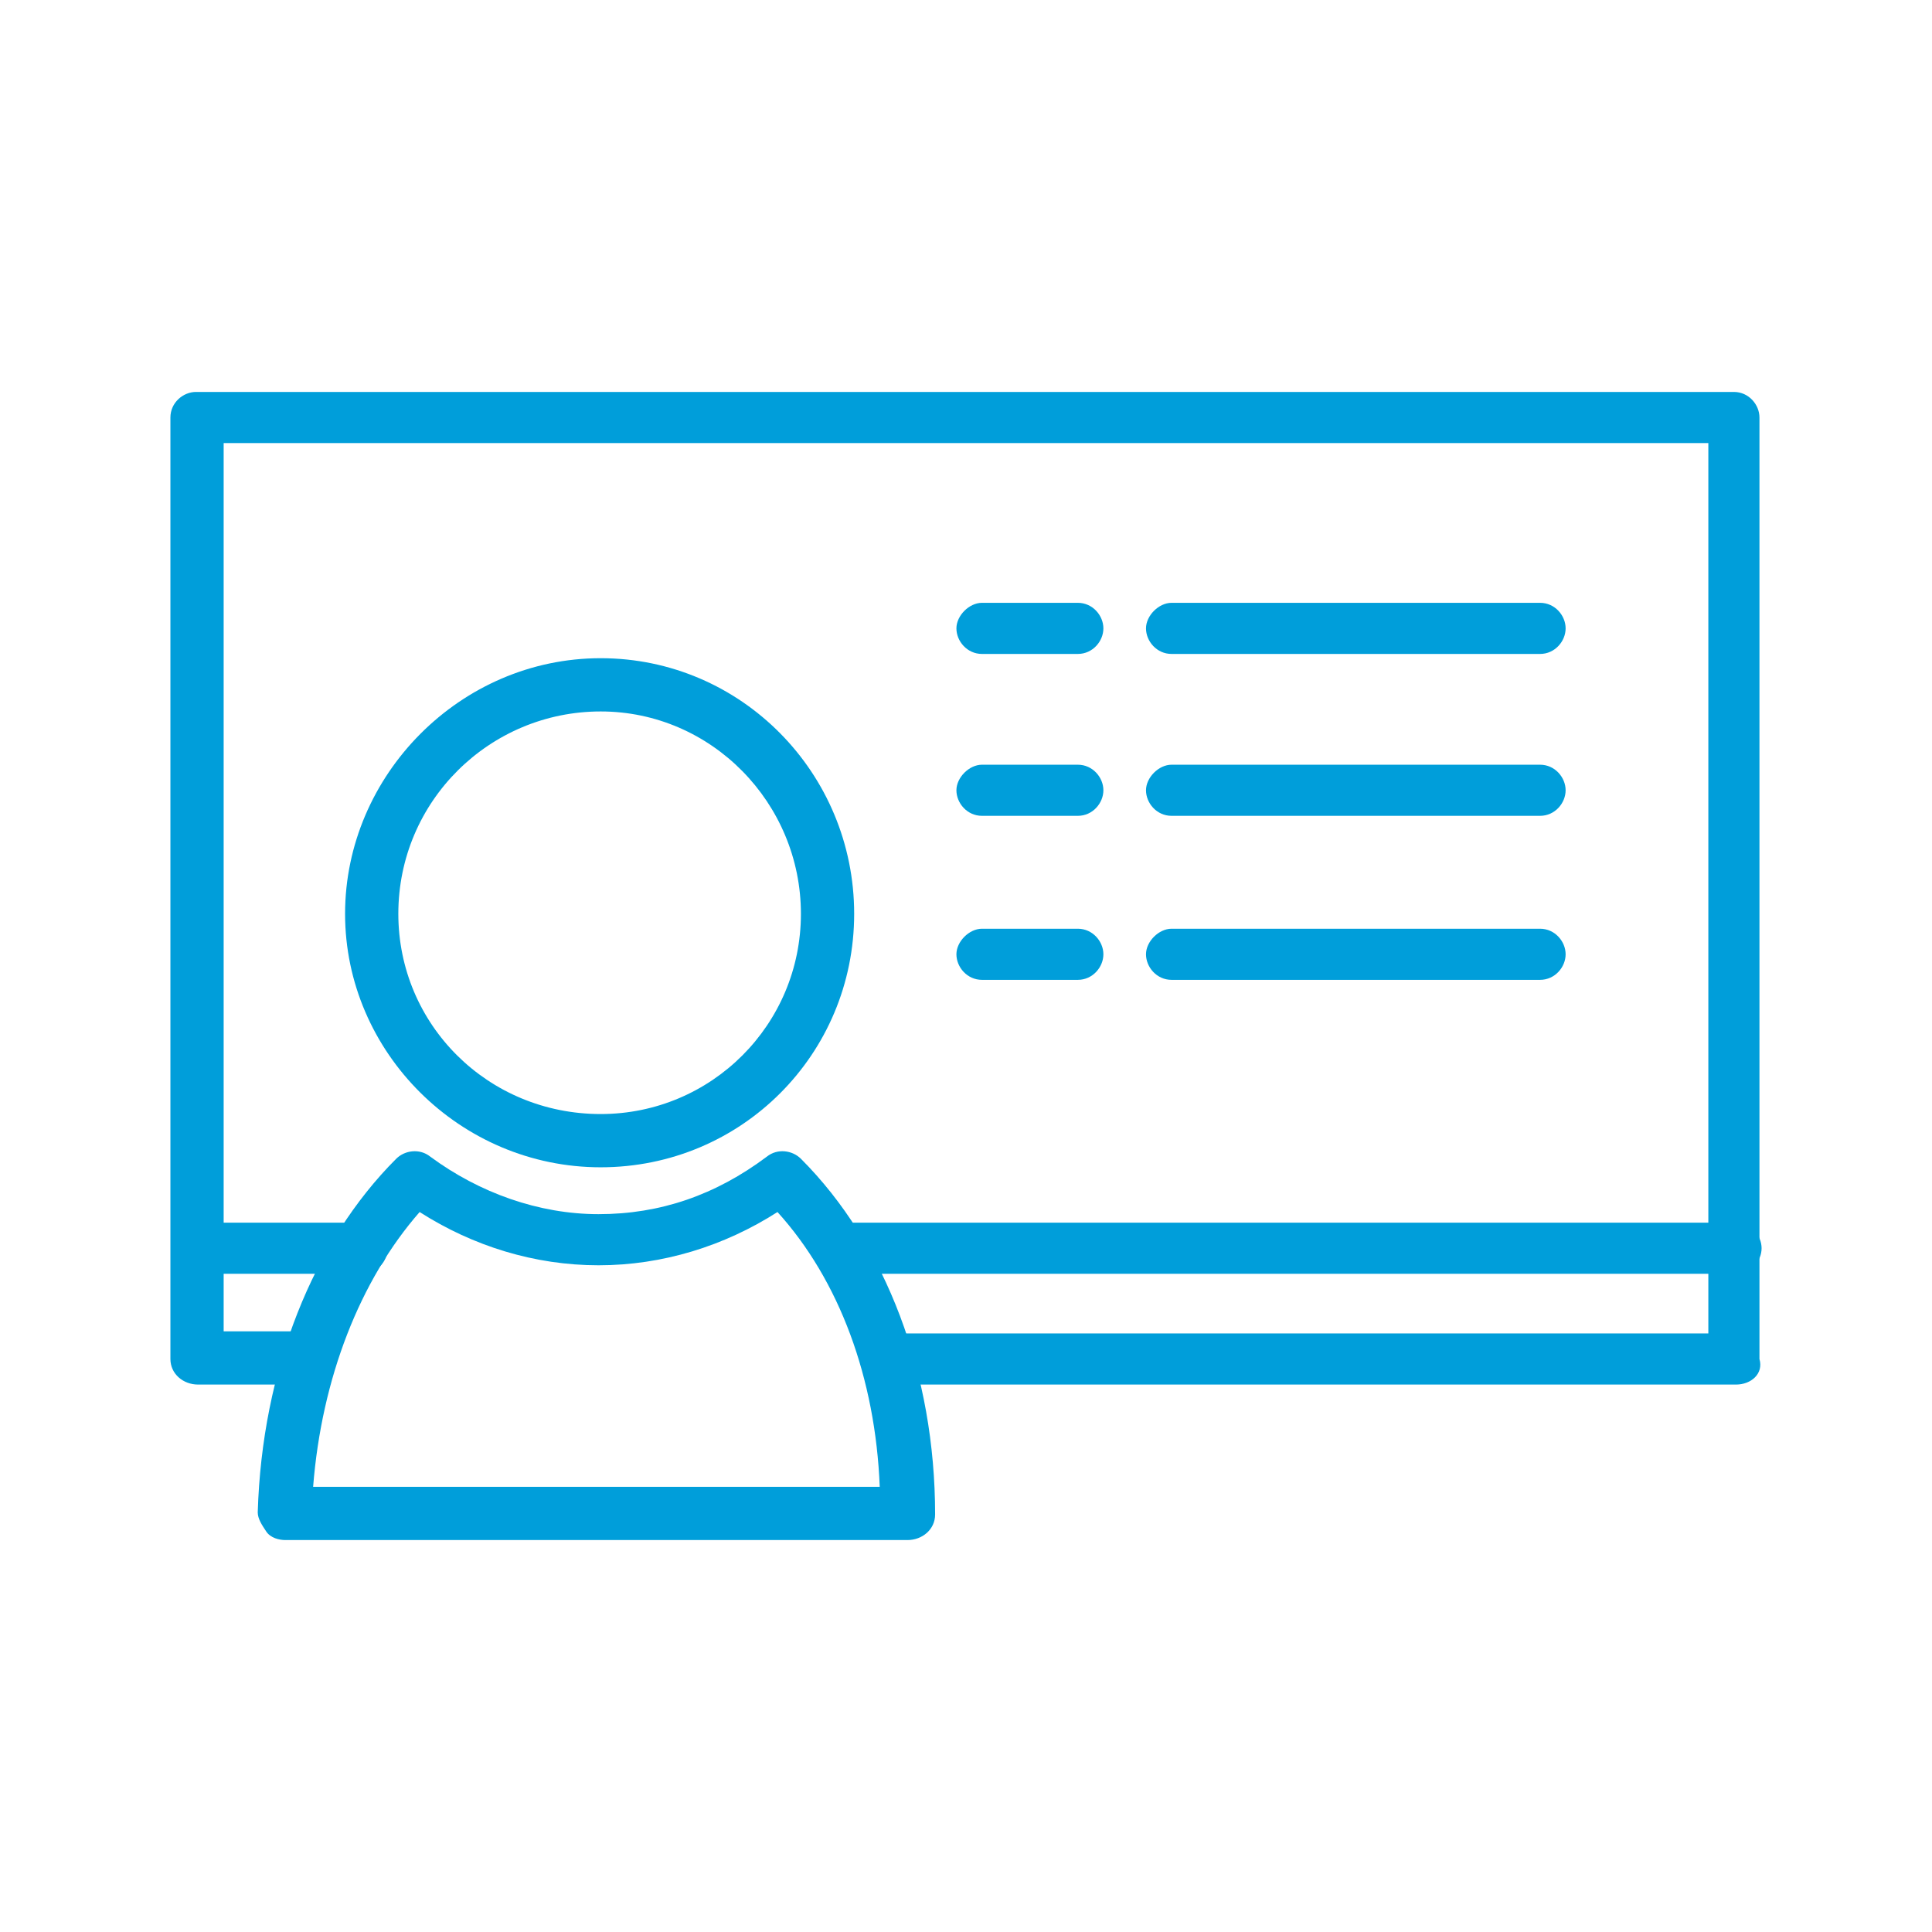 <svg xmlns="http://www.w3.org/2000/svg" xmlns:xlink="http://www.w3.org/1999/xlink" id="Layer_1" x="0px" y="0px" viewBox="0 0 90.7 90.7" style="enable-background:new 0 0 90.7 90.7;" xml:space="preserve">
<style type="text/css">
	.st0{display:none;}
	.st1{display:inline;}
	.st2{fill:none;stroke:#009EDA;stroke-width:2.5;stroke-linecap:round;stroke-linejoin:round;stroke-miterlimit:10;}
	.st3{fill:none;stroke:#009EDA;stroke-width:2.5;stroke-linecap:round;stroke-linejoin:round;stroke-miterlimit:10;}
	.st4{fill:#009EDA;}
	.st5{fill:none;stroke:#009EDA;stroke-width:2.542;stroke-linecap:round;stroke-linejoin:round;stroke-miterlimit:10;}
	.st6{fill:#FFFFFF;}
	.st7{display:inline;fill:#369CD6;}
	.st8{display:inline;fill:none;stroke:#FFFFFF;stroke-width:6;stroke-linecap:round;stroke-linejoin:round;stroke-miterlimit:10;}
	.st9{display:inline;fill:none;stroke:#009EDA;stroke-width:6;stroke-linecap:round;stroke-linejoin:round;stroke-miterlimit:10;}
</style>
<g id="Layer_5" class="st0">
	<g class="st1">
		<polyline class="st2" points="53.8,24.9 81.3,24.9 81.3,64.2 53.8,64.2   "></polyline>
		<polyline class="st2" points="81.1,28 57.7,45.7 53.4,42   "></polyline>
		<polygon class="st2" points="46.2,80.5 9.4,71.5 9.4,19.2 46.2,10.2   "></polygon>
		<ellipse class="st2" cx="27.6" cy="45" rx="9.6" ry="12.9"></ellipse>
	</g>
</g>
<g id="skjalastyring" class="st0">
	<g class="st1">
		<g>
			<line class="st2" x1="7" y1="56.1" x2="13.9" y2="46.2"></line>
			<line class="st2" x1="76.8" y1="46.2" x2="83.7" y2="56.1"></line>
		</g>
		<polyline class="st2" points="19,49 19,24.5 71.7,24.5 71.7,49   "></polyline>
		<polyline class="st2" points="25.3,19.2 25.3,13.3 65.4,13.3 65.4,19.2   "></polyline>
		<line class="st2" x1="30.5" y1="35.9" x2="60.2" y2="35.9"></line>
		<line class="st2" x1="30.5" y1="45.4" x2="60.2" y2="45.4"></line>
		<g>
			<path class="st2" d="M55,56.1c-0.2,5.1-4.4,9.2-9.6,9.2s-9.4-4.1-9.6-9.2H7v18.4c0,1.6,1.3,2.9,2.9,2.9h70.9     c1.6,0,2.9-1.3,2.9-2.9V56.1H55z"></path>
		</g>
	</g>
</g>
<g id="verkefnastyring" class="st0">
	<g class="st1">
		<line class="st2" x1="64" y1="18.2" x2="48.6" y2="18.2"></line>
		<line class="st2" x1="64" y1="67.6" x2="54.2" y2="67.6"></line>
		<line class="st2" x1="46.6" y1="67.6" x2="25.5" y2="67.6"></line>
		<line class="st2" x1="64" y1="24.1" x2="43.4" y2="24.1"></line>
		<line class="st2" x1="64" y1="40.9" x2="26.2" y2="40.9"></line>
		<line class="st2" x1="52.8" y1="41.6" x2="52.8" y2="58.6"></line>
		<line class="st2" x1="64" y1="50" x2="26.2" y2="50"></line>
		<rect x="25.9" y="32.1" class="st2" width="38.1" height="27.1"></rect>
		<path class="st2" d="M28.6,24.1H18.3L32.7,9.7V20C32.7,22.3,30.9,24.1,28.6,24.1z"></path>
		<g>
			<path class="st2" d="M69.6,9H33.4L17.5,24.9v53.3c0,2,1.6,3.6,3.6,3.6h48.5c2,0,3.6-1.6,3.6-3.6V12.5C73.2,10.6,71.6,9,69.6,9z"></path>
		</g>
	</g>
</g>
<g id="malaskra" class="st0">
	<g class="st1">
		<g>
			<line class="st2" x1="43.5" y1="67.3" x2="21.5" y2="67.3"></line>
			<line class="st2" x1="39.7" y1="41" x2="21.5" y2="41"></line>
			<line class="st2" x1="38.7" y1="49.9" x2="21.5" y2="49.9"></line>
			<line class="st2" x1="39.7" y1="58.2" x2="21.5" y2="58.2"></line>
			<path class="st2" d="M23,24.5H12.8L27,10.3v10.2C27.1,22.6,25.2,24.5,23,24.5z"></path>
			<g>
				<path class="st2" d="M66.9,26.7V13c0-1.9-1.6-3.5-3.5-3.5H27.8L12.1,25.2v52.5c0,1.9,1.6,3.5,3.5,3.5h47.8      c1.9,0,3.5-1.6,3.5-3.5v-6"></path>
			</g>
			<line class="st2" x1="44.3" y1="33.3" x2="21.5" y2="33.3"></line>
		</g>
		<polyline class="st2" points="71.1,44.8 59.6,56.3 53.5,50.2   "></polyline>
		<circle class="st2" cx="62.4" cy="50.1" r="18.2"></circle>
	</g>
</g>
<g id="samningar" class="st0">
	<g class="st1">
		<rect x="4.4" y="30.6" transform="matrix(0.517 -0.856 0.856 0.517 -20.682 32.734)" class="st3" width="28.6" height="8.1"></rect>
		<rect x="68" y="20.4" transform="matrix(0.856 -0.517 0.517 0.856 -7.566 42.241)" class="st3" width="8.1" height="28.6"></rect>
		<path class="st2" d="M41.9,27.4l-5.2,5.8l-0.3,12.4l3.3,0.2c0.8,0.1,1.6-0.2,2.2-0.8l0,0c1.4-1.3,2.2-3.1,2.1-5l0,0    c-0.1-1.1,0.5-2.2,1.5-2.8l1.6-0.9c1.7-1,3.8-1,5.6-0.2c0.4,0.2,0.8,0.4,1.3,0.6c3,1.5,5.7,3.4,8.1,5.9l6.8,7.1l5.2-2.9"></path>
		<line class="st2" x1="29.1" y1="26.8" x2="62" y2="26.8"></line>
		<g>
			<path class="st2" d="M66.4,47l3.2,3.4c1.4,1.4,1.4,3.6,0,5l0,0c-1.4,1.4-3.6,1.4-5,0L59.4,50"></path>
			<path class="st2" d="M59.1,49.9l6.5,6.5c1.4,1.4,1.4,3.6,0,5l0,0c-1.4,1.4-3.6,1.4-5,0l-6.5-6.5"></path>
			<path class="st2" d="M54.1,54.9l6.5,6.5c1.4,1.4,1.4,3.6,0,5l0,0c-1.4,1.4-3.6,1.4-5,0l-6.5-6.5"></path>
			<path class="st2" d="M49.2,59.9l4.5,4.5c1.4,1.4,1.4,3.6,0,5l0,0c-1.4,1.4-3.6,1.4-5,0L46.4,67"></path>
		</g>
		<g>
			<path class="st2" d="M21.6,49.3l2.8-2.8c1.4-1.4,3.6-1.4,5,0l0,0c1.4,1.4,1.4,3.6,0,5l-2.8,2.8c-1.4,1.4-3.6,1.4-5,0l0,0     C20.2,52.9,20.2,50.7,21.6,49.3z"></path>
		</g>
		<g>
			<path class="st2" d="M25.9,54.9l3.2-3.2c1.5-1.5,3.9-1.7,5.3-0.3l0,0c1.4,1.4,1.2,3.7-0.3,5.3l-3.2,3.2c-1.5,1.5-3.9,1.7-5.3,0.3     l0,0C24.3,58.8,24.4,56.4,25.9,54.9z"></path>
		</g>
		<g>
			<path class="st2" d="M30.9,59.8l3.2-3.2c1.5-1.5,3.9-1.7,5.3-0.3l0,0c1.4,1.4,1.2,3.7-0.3,5.3l-3.2,3.2c-1.5,1.5-3.9,1.7-5.3,0.3     l0,0C29.2,63.7,29.3,61.4,30.9,59.8z"></path>
		</g>
		<g>
			<path class="st2" d="M36.5,64.1l2.8-2.8c1.4-1.4,3.6-1.4,5,0l0,0c1.4,1.4,1.4,3.6,0,5l-2.8,2.8c-1.4,1.4-3.6,1.4-5,0l0,0     C35.1,67.7,35.1,65.5,36.5,64.1z"></path>
		</g>
		<line class="st2" x1="20.1" y1="48.6" x2="17.2" y2="45.7"></line>
	</g>
</g>
<g id="Share_Point" class="st0">
	<g class="st1">
		<polygon class="st2" points="48,81.5 10.1,72.2 10.1,18.5 48,9.2   "></polygon>
		<path class="st2" d="M35,29.3h-8c-4.2,0-7.6,3.4-7.6,7.6l0,0c0,4.2,3.4,7.6,7.6,7.6h3.8c4.2,0,7.6,3.4,7.6,7.6v0.6    c0,4.2-3.4,7.6-7.6,7.6h-9.6"></path>
		<g>
			<path class="st2" d="M76.3,40.6c-2-6.5-7.1-11.6-13.6-13.6"></path>
			<path class="st2" d="M62.7,65.8c6.5-1.9,11.7-7.1,13.6-13.6"></path>
			<path class="st2" d="M62.7,27L62.7,27"></path>
			<path class="st2" d="M76.3,52.2L76.3,52.2"></path>
		</g>
		<g>
			<circle class="st2" cx="76.8" cy="46.4" r="5.8"></circle>
		</g>
		<g>
			<path class="st2" d="M54.2,31.7c0.7,0.4,1.5,0.6,2.3,0.7c3.2,0.2,6-2.2,6.2-5.4s-2.2-6-5.4-6.2c-1.1-0.1-2.2,0.2-3.1,0.7"></path>
			<path class="st2" d="M54.2,71.4c0.7,0.4,1.5,0.6,2.3,0.7c3.2,0.2,6-2.2,6.2-5.4c0.2-3.2-2.2-6-5.4-6.2c-1.1-0.1-2.2,0.2-3.1,0.7"></path>
		</g>
	</g>
</g>
<g id="ferlar" class="st0">
	<g id="XMLID_28171_" class="st1">
		<path id="XMLID_28181_" class="st4" d="M79.6,62.8c0.9,0.2,1.7-0.4,1.9-1.3l1.3-7c0.1-0.4,0-0.8-0.2-1.2c-0.2-0.3-0.6-0.6-1-0.7    l-2.7-0.5c-0.1-1.5-0.4-2.9-0.9-4.4l2.3-1.6c0.7-0.5,0.9-1.5,0.4-2.2l-4-5.9c-0.2-0.3-0.6-0.6-1-0.7c-0.4-0.1-0.8,0-1.2,0.2    l-2.3,1.6c-1.1-1-2.4-1.8-3.7-2.4L69,34c0.2-0.9-0.4-1.7-1.3-1.9l-7-1.3c-0.4-0.1-0.8,0-1.2,0.2c-0.3,0.2-0.6,0.6-0.7,1l-0.5,2.7    c-1.5,0.1-2.9,0.4-4.4,0.9l-1.6-2.3c-0.2-0.3-0.6-0.6-1-0.7c-0.4-0.1-0.8,0-1.2,0.2l-5.9,4c-0.3,0.2-0.6,0.6-0.7,1    c-0.1,0.4,0,0.8,0.2,1.2l1.6,2.3c-1,1.1-1.8,2.4-2.4,3.7l-2.7-0.5c-0.4-0.1-0.8,0-1.2,0.2c-0.3,0.2-0.6,0.6-0.7,1l-1.3,7    c-0.2,0.9,0.4,1.7,1.3,1.9l2.7,0.5c0.1,1.5,0.4,2.9,0.9,4.4l-2.3,1.6c-0.3,0.2-0.6,0.6-0.7,1c-0.1,0.4,0,0.8,0.2,1.2l4,5.9    c0.2,0.3,0.6,0.6,1,0.7s0.8,0,1.2-0.2l2.3-1.6c1.1,1,2.4,1.8,3.7,2.4l-0.5,2.7c-0.2,0.9,0.4,1.7,1.3,1.9l7,1.3c0.1,0,0.2,0,0.3,0    c0.7,0,1.4-0.5,1.6-1.3l0.5-2.7c1.5-0.1,2.9-0.4,4.4-0.9l1.6,2.3c0.2,0.3,0.6,0.6,1,0.7s0.8,0,1.2-0.2l5.9-4    c0.7-0.5,0.9-1.5,0.4-2.2L74.5,66c1-1.1,1.8-2.4,2.4-3.7L79.6,62.8z M75.1,60.1c-0.8,1.9-1.9,3.6-3.3,5.1    c-0.5,0.6-0.6,1.4-0.2,2.1l1.4,2.1l-3.4,2.3l-1.4-2.1c-0.4-0.6-1.3-0.9-2-0.6c-1.9,0.8-3.9,1.2-5.9,1.2c-0.8,0-1.4,0.6-1.6,1.3    L58.2,74l-4-0.8l0.5-2.5c0.1-0.8-0.3-1.5-1-1.8c-1.9-0.8-3.6-1.9-5.1-3.3c-0.6-0.5-1.4-0.6-2.1-0.2l-2.1,1.4l-2.3-3.4l2.1-1.4    c0.6-0.4,0.9-1.3,0.6-2c-0.8-1.9-1.2-3.9-1.2-5.9c0-0.8-0.6-1.4-1.3-1.6L39.8,52l0.8-4l2.5,0.5c0.8,0.1,1.5-0.3,1.8-1    c0.8-1.9,1.9-3.6,3.3-5.1c0.5-0.6,0.6-1.4,0.2-2.1L47,38.2l3.4-2.3l1.4,2.1c0.4,0.6,1.3,0.9,2,0.6c1.9-0.8,3.9-1.2,5.9-1.2    c0.8,0,1.4-0.6,1.6-1.3l0.5-2.5l4,0.8l-0.5,2.5c-0.1,0.8,0.3,1.5,1,1.8c1.9,0.8,3.6,1.9,5.1,3.3c0.6,0.5,1.4,0.6,2.1,0.2l2.1-1.4    l2.3,3.4l-2.1,1.4c-0.6,0.4-0.9,1.3-0.6,2c0.8,1.9,1.2,3.9,1.2,5.9c0,0.8,0.6,1.4,1.3,1.6l2.5,0.5l-0.8,4l-2.5-0.5    C76.1,59,75.4,59.4,75.1,60.1z"></path>
		<path id="XMLID_28178_" class="st4" d="M62.1,42.5c-3-0.6-6.1,0.1-8.6,1.8s-4.3,4.3-4.8,7.4c-0.6,3,0.1,6.1,1.8,8.6    c1.7,2.5,4.3,4.3,7.4,4.8l0,0c0.7,0.1,1.5,0.2,2.2,0.2c5.4,0,10.3-3.9,11.3-9.4C72.4,49.7,68.3,43.7,62.1,42.5z M68.4,55.4    c-0.4,2.3-1.7,4.2-3.6,5.5s-4.2,1.8-6.5,1.3l0,0c-2.3-0.4-4.2-1.7-5.5-3.6c-1.3-1.9-1.8-4.2-1.3-6.5c0.4-2.3,1.7-4.2,3.6-5.5    c1.4-1,3.1-1.5,4.8-1.5c0.5,0,1.1,0.1,1.6,0.2C66.2,46.2,69.3,50.8,68.4,55.4z"></path>
		<path id="XMLID_28175_" class="st4" d="M8.6,36.5c0.1,0.7,0.7,1.1,1.4,1l2.1-0.3c0.5,1,1,2,1.7,2.9l-1.3,1.7    c-0.2,0.3-0.3,0.6-0.2,0.9c0,0.3,0.2,0.6,0.5,0.8l4.3,3.2c0.5,0.4,1.3,0.3,1.7-0.2l1.3-1.7c1.1,0.4,2.2,0.7,3.3,0.8l0.3,2.1    c0,0.3,0.2,0.6,0.5,0.8c0.2,0.2,0.5,0.2,0.7,0.2c0.1,0,0.1,0,0.2,0l5.4-0.8c0.7-0.1,1.1-0.7,1-1.4l-0.3-2.1c1-0.5,2-1,2.9-1.7    l1.7,1.3c0.5,0.4,1.3,0.3,1.7-0.2l3.2-4.3c0.4-0.5,0.3-1.3-0.2-1.7l-1.7-1.3c0.4-1.1,0.7-2.2,0.8-3.3l2.1-0.3    c0.3,0,0.6-0.2,0.8-0.5s0.3-0.6,0.2-0.9l-0.8-5.4c-0.1-0.7-0.7-1.1-1.4-1l-2.1,0.3c-0.5-1-1-2-1.7-2.9l1.3-1.7    c0.2-0.3,0.3-0.6,0.2-0.9c0-0.3-0.2-0.6-0.5-0.8L33.4,16c-0.3-0.2-0.6-0.3-0.9-0.2c-0.3,0-0.6,0.2-0.8,0.5L30.4,18    c-1.1-0.4-2.2-0.7-3.3-0.8L26.8,15c-0.1-0.7-0.7-1.1-1.4-1L20,14.8c-0.3,0-0.6,0.2-0.8,0.5c-0.2,0.3-0.3,0.6-0.2,0.9l0.3,2.1    c-1,0.5-2,1-2.9,1.7l-1.7-1.3c-0.3-0.2-0.6-0.3-0.9-0.2c-0.3,0-0.6,0.2-0.8,0.5l-3.2,4.3c-0.2,0.3-0.3,0.6-0.2,0.9    c0,0.3,0.2,0.6,0.5,0.8l1.7,1.3c-0.4,1.1-0.7,2.2-0.8,3.3l-2.1,0.3c-0.3,0-0.6,0.2-0.8,0.5S7.8,31,7.9,31.3L8.6,36.5z M12.2,31.7    c0.6-0.1,1-0.5,1-1.1c0.1-1.5,0.5-2.9,1.1-4.3c0.2-0.5,0.1-1.1-0.4-1.5l-1.5-1.1l1.8-2.4l1.5,1.1c0.5,0.3,1.1,0.3,1.5-0.1    c1.1-1,2.4-1.8,3.8-2.3c0.5-0.2,0.9-0.7,0.8-1.3L21.7,17l3-0.4l0.3,1.8c0.1,0.6,0.5,1,1.1,1c1.5,0.1,2.9,0.5,4.3,1.1    c0.5,0.2,1.1,0.1,1.5-0.4l1.1-1.5l2.4,1.8l-1.1,1.5C34,22.4,34,23,34.4,23.4c1,1.1,1.8,2.4,2.3,3.8c0.2,0.5,0.7,0.9,1.3,0.8    l1.8-0.3l0.4,3l-2,0.3c-0.6,0.1-1,0.5-1,1.1c-0.1,1.5-0.5,2.9-1.1,4.3c-0.2,0.5-0.1,1.1,0.4,1.5L38,39l-1.8,2.4l-1.5-1.1    c-0.5-0.3-1.1-0.3-1.5,0.1c-1.1,1-2.4,1.8-3.8,2.3c-0.5,0.2-0.9,0.7-0.8,1.3l0.3,1.8l-3,0.4l-0.3-1.8c-0.1-0.6-0.5-1-1.1-1    c-1.5-0.1-2.9-0.5-4.3-1.1c-0.2-0.1-0.3-0.1-0.5-0.1c-0.4,0-0.7,0.2-1,0.5l-1.1,1.5l-2.4-1.8l1.1-1.5c0.3-0.5,0.3-1.1-0.1-1.5    c-1-1.1-1.8-2.4-2.3-3.8c-0.2-0.5-0.7-0.9-1.3-0.8l-1.8,0.3l-0.4-3L12.2,31.7z"></path>
		<path id="XMLID_28172_" class="st4" d="M25.2,40c0.4,0,0.8,0,1.2-0.1c4.7-0.7,8-5.1,7.3-9.8s-5.1-8-9.8-7.3s-8,5.1-7.3,9.8    C17.3,36.9,21,40,25.2,40z M24.4,25.2c0.3,0,0.6-0.1,0.9-0.1c3.1,0,5.7,2.3,6.2,5.4c0.5,3.4-1.9,6.6-5.3,7.1s-6.6-1.9-7.1-5.3    C18.6,28.8,20.9,25.7,24.4,25.2z"></path>
	</g>
</g>
<g id="fundir" class="st0">
	<g class="st1">
		<path class="st4" d="M24.6,29.6L24.6,29.6c2.5,0,4.8-1,6.6-2.7c1.8-1.8,2.7-4.1,2.7-6.6c0-5.1-4.2-9.3-9.3-9.3    c-2.5,0-4.8,1-6.6,2.7c-1.8,1.8-2.7,4.1-2.7,6.6C15.3,25.4,19.4,29.6,24.6,29.6z M19.7,15.5c1.3-1.3,3-2,4.8-2    c3.8,0,6.8,3.1,6.8,6.8c0,1.8-0.7,3.5-2,4.8s-3,2-4.8,2l0,0c-3.8,0-6.8-3.1-6.8-6.8C17.7,18.5,18.4,16.8,19.7,15.5z"></path>
		<path class="st4" d="M66.1,29.6L66.1,29.6c2.5,0,4.8-1,6.6-2.7c1.8-1.8,2.7-4.1,2.7-6.6c0-5.1-4.2-9.3-9.3-9.3    c-2.5,0-4.8,1-6.6,2.7c-1.8,1.8-2.7,4.1-2.7,6.6C56.9,25.4,61,29.6,66.1,29.6z M61.3,15.5c1.3-1.3,3-2,4.8-2    c3.8,0,6.8,3.1,6.8,6.8c0,1.8-0.7,3.5-2,4.8s-3,2-4.8,2l0,0c-3.8,0-6.8-3.1-6.8-6.8C59.3,18.5,60,16.8,61.3,15.5z"></path>
		<path class="st4" d="M73.2,29.9c-0.4-0.4-1.1-0.4-1.6-0.1c-0.1,0-5.5,4.1-10.6,0c-0.5-0.4-1.1-0.4-1.6,0c-0.1,0.1-2.5,2.2-3.9,6.3    h-3.8c-0.6-2.8-3.1-4.9-6.1-4.9s-5.5,2.1-6.1,4.9h-4c-0.7-2.2-1.8-4.5-3.8-6.3c-0.4-0.4-1.1-0.4-1.6-0.1c-0.1,0-5.5,4.1-10.6,0    c-0.5-0.4-1.1-0.4-1.6,0c-0.2,0.2-4.9,4.4-5.1,12.7c0,0.3,0.1,0.6,0.4,0.9c0.2,0.2,0.5,0.4,0.9,0.4h21.1c0.7,0,1.2-0.5,1.2-1.2    c0-0.1,0-1.6-0.3-3.6h3.3c0.5,2.3,2.4,4.2,4.7,4.7V47c-1.9,0.3-3.6,1.2-5,2.6c-1.8,1.8-2.7,4.1-2.7,6.6c0,5.1,4.2,9.3,9.3,9.3l0,0    c2.5,0,4.8-1,6.6-2.7c1.8-1.8,2.7-4.1,2.7-6.6c0-4.7-3.5-8.5-8-9.2v-3.3c2.3-0.5,4.2-2.4,4.7-4.7h3.1c-0.2,1.1-0.3,2.3-0.4,3.6    c0,0.3,0.1,0.6,0.4,0.9c0.2,0.2,0.5,0.4,0.9,0.4h21.1c0.7,0,1.2-0.5,1.2-1.2C77.9,42.3,78.1,34.5,73.2,29.9z M15.3,41.4    c0.4-4.7,2.4-7.6,3.5-8.9c4.4,2.9,9.2,1.5,11.8,0c2.5,2.8,3.1,6.9,3.2,8.9H15.3z M52.5,56.2c0,1.8-0.7,3.5-2,4.8s-3,2-4.8,2l0,0    c-3.8,0-6.8-3.1-6.8-6.8c0-1.8,0.7-3.5,2-4.8s3-2,4.8-2C49.4,49.3,52.5,52.4,52.5,56.2z M45.5,41.1c-1.9,0-3.5-1.6-3.5-3.5    s1.6-3.5,3.5-3.5s3.5,1.6,3.5,3.5S47.4,41.1,45.5,41.1z M56.9,41.4c0.4-4.7,2.4-7.6,3.5-8.9c4.4,2.9,9.2,1.5,11.8,0    c2.5,2.8,3.1,6.9,3.2,8.9H56.9z"></path>
		<path class="st4" d="M51.1,65.7c-0.1,0-5.5,4.1-10.6,0c-0.5-0.4-1.1-0.4-1.6,0c-0.2,0.2-5,4.4-5.1,12.7c0,0.3,0.1,0.6,0.4,0.9    c0.2,0.2,0.5,0.4,0.9,0.4h21.1c0.7,0,1.2-0.5,1.2-1.2c0-0.3,0.2-8.2-4.7-12.7C52.2,65.4,51.6,65.4,51.1,65.7z M36.4,77.2    c0.4-4.7,2.4-7.6,3.5-8.9c4.4,2.9,9.2,1.5,11.8,0c2.5,2.8,3.1,6.9,3.2,8.9H36.4z"></path>
	</g>
</g>
<g id="gaedahandbok" class="st0">
	<g class="st1">
		<path class="st2" d="M33.8,18.9H23c-3.9,0-7,3.1-7,7v45.6c0,3.9,3.1,7,7,7h40.9v-8V53.2"></path>
		<path class="st2" d="M63.9,64.7H23c-3.9,0-7,3.1-7,7l0,0c0,3.9,3.1,7,7,7h40.9"></path>
		<line class="st2" x1="23.5" y1="64.4" x2="23.5" y2="19.2"></line>
		<path class="st2" d="M74.5,35c0.2-1,0.2-2,0.2-3c0-1.6-0.2-3.2-0.6-4.7v-0.1l-2.6,0.7c-0.6-2.2-1.5-4.3-2.9-6.1l2.2-1.6    c-1.6-2.1-3.5-3.9-5.8-5.2l-1.4,2.3c-2-1.2-4.1-2-6.3-2.3l0.4-2.7c-2.6-0.4-5.2-0.3-7.7,0.3h-0.1l0.7,2.6    c-2.2,0.6-4.3,1.5-6.1,2.8l-1.6-2.2c-2.1,1.6-3.9,3.5-5.2,5.7L40,23c-1.2,2-2,4.1-2.3,6.3L35,29c-0.2,1-0.2,2-0.2,3    c0,1.6,0.2,3.2,0.6,4.7l0,0v0.1l2.3-0.6l0.4-0.1c0.6,2.3,1.5,4.3,2.8,6.1l-2.2,1.6c1.6,2.1,3.5,3.9,5.7,5.2l1.4-2.3    c1.9,1.2,4.1,2,6.3,2.3l-0.4,2.7c1,0.2,2,0.2,3,0.2c1.6,0,3.2-0.2,4.7-0.6h0.1l-0.6-2l-0.1-0.6c2.2-0.5,4.3-1.5,6.1-2.8l1.6,2.2    c2.1-1.6,3.9-3.5,5.3-5.7L69.5,41c1.2-2,2-4.1,2.3-6.3L74.5,35z"></path>
		<polyline class="st2" points="60.9,26.7 53.5,36.5 48.6,30.9   "></polyline>
		<circle class="st2" cx="54.7" cy="32" r="12.7"></circle>
	</g>
</g>
<g id="gaedakerfi" class="st0">
	<g class="st1">
		<polyline class="st2" points="57.6,27.1 41.5,43.2 32.9,34.7   "></polyline>
		<g>
			<path class="st2" d="M72.1,34.5c0,2.3-2.9,4.1-3.5,6.2c-0.6,2.2,1,5.2-0.1,7.1c-1.1,1.9-4.6,2.1-6.1,3.6c-1.6,1.6-1.7,5-3.6,6.1     c-1.9,1.1-5-0.5-7.1,0.1s-4,3.5-6.2,3.5c-2.3,0-4.1-2.9-6.2-3.5c-2.2-0.6-5.2,1-7.1-0.1c-1.9-1.1-2.1-4.6-3.6-6.1     c-1.6-1.6-5-1.7-6.1-3.6c-1.1-1.9,0.5-5-0.1-7.1s-3.5-4-3.5-6.2c0-2.3,2.9-4.1,3.5-6.2c0.6-2.2-1-5.2,0.1-7.1s4.6-2.1,6.1-3.6     c1.6-1.6,1.7-5,3.6-6.1c1.9-1.1,5,0.5,7.1-0.1s4-3.5,6.2-3.5c2.3,0,4.1,2.9,6.2,3.5c2.2,0.6,5.2-1,7.1,0.1     c1.9,1.1,2.1,4.6,3.6,6.1c1.6,1.6,5,1.7,6.1,3.6s-0.5,5,0.1,7.1S72.1,32.2,72.1,34.5z"></path>
		</g>
		<polyline class="st2" points="44.8,61.4 36.7,83.6 31.8,72.4 20.9,77.9 29.6,54   "></polyline>
		<polyline class="st2" points="45.6,61.3 53.6,83.3 58.5,72.1 69.4,77.6 61,54.4   "></polyline>
	</g>
</g>
<g id="innrivefur" class="st0">
	<g class="st1">
		<g>
			<polygon class="st2" points="64.7,68.7 26,68.7 29.4,60.8 61.3,60.8    "></polygon>
			<polyline class="st2" points="29.8,60.4 29.8,43.9 60.9,43.9 60.9,60.4    "></polyline>
		</g>
		<g>
			<g>
				<polygon class="st2" points="35.2,39.5 7.9,39.5 10.2,33.9 32.8,33.9     "></polygon>
				<polyline class="st2" points="10.5,33.6 10.5,22 32.5,22 32.5,33.6     "></polyline>
			</g>
			<g>
				<polygon class="st2" points="82.9,39.5 55.5,39.5 57.9,33.9 80.5,33.9     "></polygon>
				<polyline class="st2" points="58.2,33.6 58.2,22 80.2,22 80.2,33.6     "></polyline>
			</g>
		</g>
		<circle class="st2" cx="45.4" cy="29.3" r="4.8"></circle>
		<g>
			<line class="st2" x1="50.4" y1="29.3" x2="58.1" y2="29.3"></line>
			<line class="st2" x1="32.9" y1="29.3" x2="40.3" y2="29.3"></line>
		</g>
		<line class="st2" x1="45.4" y1="34.3" x2="45.4" y2="43.7"></line>
	</g>
</g>
<g id="namskeid" class="st0">
	<g class="st1">
		<path id="XMLID_1_" class="st2" d="M26.8,9.7c0-1.1,0.9-2.1,2.1-2.1h32.9c1.1,0,2.1,0.9,2.1,2.1v17.7c0,1.1-0.9,2.1-2.1,2.1H47.3    c-0.3,0-0.7,0.1-0.9,0.4L42.2,35l-0.1-4.2c0-0.3-0.1-0.7-0.3-0.9c-0.2-0.2-0.5-0.4-0.9-0.4h-12c-1.1,0-2.1-0.9-2.1-2.1V9.7z"></path>
		<g>
			<path class="st2" d="M54,67.1c-2.4,1.8-5.4,2.9-8.6,2.9c-3.2,0-6.2-1.1-8.6-2.9c-3.6,3.6-6,9.4-6.1,16h29.5     C60,76.5,57.6,70.7,54,67.1z"></path>
			<circle class="st2" cx="45.4" cy="50.8" r="10.8"></circle>
		</g>
		<g>
			<g>
				<g>
					<path class="st2" d="M59.8,78.2h15.4c-0.1-4.4-1.7-8.3-4.1-10.7c-1.6,1.2-3.6,2-5.8,2c-2.2,0-4.2-0.7-5.8-2       c-0.9,0.9-1.6,1.9-2.2,3.1"></path>
				</g>
				<circle class="st2" cx="65.3" cy="56.2" r="7.5"></circle>
			</g>
			<g>
				<g>
					<path class="st2" d="M33.6,70.9c-0.7-1.4-1.5-2.5-2.4-3.5c-1.6,1.2-3.6,2-5.8,2s-4.2-0.7-5.8-2c-2.4,2.4-4,6.3-4.1,10.7h15.4"></path>
				</g>
				<circle class="st2" cx="25.4" cy="56.2" r="7.5"></circle>
			</g>
		</g>
	</g>
</g>
<g id="radgjof" class="st0">
	<g class="st1">
		<g id="XMLID_108_">
			<path id="XMLID_119_" class="st2" d="M12.7,23c0-3.3,2.7-6,6-6h53.2c3.3,0,6,2.7,6,6v34.1c0,3.5-2.8,5.8-6.3,5.8     c-0.8,0-1.3,1-1.3,1.8v9.1L55,63.4c-0.3-0.2-0.7-0.3-1.1-0.3H18.8c-3.3,0-6-2.7-6-6L12.7,23L12.7,23z"></path>
		</g>
		<line class="st2" x1="66.1" y1="29.4" x2="24" y2="29.4"></line>
		<line class="st2" x1="66.1" y1="39.3" x2="24" y2="39.3"></line>
		<line class="st2" x1="66.1" y1="49" x2="24" y2="49"></line>
	</g>
</g>
<g id="adlaganir" class="st0">
	<g class="st1">
		<line class="st2" x1="23.4" y1="54.4" x2="23.4" y2="80.1"></line>
		<line class="st2" x1="23.4" y1="10.6" x2="23.4" y2="36.4"></line>
		<path class="st2" d="M23.4,53.9L23.4,53.9c-4.7,0-8.5-3.8-8.5-8.5l0,0c0-4.7,3.8-8.5,8.5-8.5l0,0c4.7,0,8.5,3.8,8.5,8.5l0,0    C31.9,50.1,28.1,53.9,23.4,53.9z"></path>
		<line class="st2" x1="45.4" y1="74.3" x2="45.4" y2="80.1"></line>
		<line class="st2" x1="45.4" y1="10.6" x2="45.4" y2="55.8"></line>
		<path class="st2" d="M45.4,73.5L45.4,73.5c-4.7,0-8.5-3.8-8.5-8.5l0,0c0-4.7,3.8-8.5,8.5-8.5l0,0c4.7,0,8.5,3.8,8.5,8.5l0,0    C53.9,69.7,50.1,73.5,45.4,73.5z"></path>
		<line class="st2" x1="67.3" y1="34.6" x2="67.3" y2="80.1"></line>
		<line class="st2" x1="67.3" y1="10.6" x2="67.3" y2="16.6"></line>
		<path class="st2" d="M67.3,34.5L67.3,34.5c-4.7,0-8.5-3.8-8.5-8.5l0,0c0-4.7,3.8-8.5,8.5-8.5l0,0c4.7,0,8.5,3.8,8.5,8.5l0,0    C75.9,30.6,72.1,34.5,67.3,34.5z"></path>
	</g>
</g>
<g id="thjonusta" class="st0">
	<g class="st1">
		<path class="st2" d="M60.6,54.7c-3.9,2.9-8.7,4.7-14,4.7c-5.2,0-10.1-1.8-14-4.7c-5.8,5.8-9.6,15.2-9.9,25.9h47.7    C70.3,69.9,66.4,60.5,60.6,54.7z"></path>
		<circle class="st2" cx="46.7" cy="34.4" r="17.5"></circle>
		<path class="st2" d="M49.8,43.2v-3.1h-6.3v3.1h26.4v-9.7c0-12.9-10.4-23.3-23.3-23.3S23.4,20.5,23.4,33.4v5.1h-3.2v-5.7h3.2"></path>
	</g>
</g>
<g id="radgjof_2" class="st0">
	<g class="st1">
		<g>
			<path class="st5" d="M69.7,34.2c0-14.4-12.4-25.8-27.1-24.2c-11.2,1.2-20.2,10.3-21.4,21.4c-1,8.6,2.6,16.5,8.6,21.5     c2.4,2,3.8,4.9,3.8,8.1v1.9c0,1.8,1.6,3.3,3.4,3.1l17.3-1.6c1.6-0.1,2.9-1.5,2.9-3.1V61c0-3.2,1.5-6.1,3.9-8.2     C66.4,48.3,69.7,41.6,69.7,34.2z"></path>
			<line class="st5" x1="35.3" y1="76" x2="55.4" y2="74.2"></line>
			<line class="st5" x1="35.3" y1="80.9" x2="55.4" y2="79.1"></line>
		</g>
		<line class="st5" x1="35.3" y1="71" x2="55.4" y2="69.2"></line>
	</g>
</g>
<g id="tilbunar_lausnir" class="st0">
	<g class="st1">
		<path class="st2" d="M76.1,9.8h-62c-2.4,0-4.3,2-4.3,4.4V76c0,2.7,2.2,4.9,4.8,4.9h61.5c2.7,0,4.8-2.2,4.8-4.9V14.7    C80.9,12,78.8,9.8,76.1,9.8z"></path>
	</g>
	<g class="st1">
		<line class="st2" x1="17.4" y1="58.8" x2="73.3" y2="58.8"></line>
		<line class="st2" x1="17.4" y1="45.4" x2="73.3" y2="45.4"></line>
		<line class="st2" x1="43.6" y1="51.6" x2="73.3" y2="51.6"></line>
		<line class="st2" x1="43.6" y1="66" x2="73.3" y2="66"></line>
		<line class="st2" x1="43.6" y1="73.2" x2="43.6" y2="45.5"></line>
		<path class="st2" d="M71.9,17.3h-53c-0.8,0-1.5,0.7-1.5,1.5V72c0,0.8,0.7,1.5,1.5,1.5h53c0.8,0,1.5-0.7,1.5-1.5V18.7    C73.3,17.9,72.7,17.3,71.9,17.3z"></path>
	</g>
</g>
<g id="Layer_22" class="st0">
	<g class="st1">
		<rect x="9.8" y="12.1" class="st2" width="47.4" height="17.3"></rect>
		<polyline class="st2" points="57.6,20.7 68.6,20.7 68.6,36.2   "></polyline>
		<polyline class="st2" points="33.5,45.4 17.7,45.5 17.7,61   "></polyline>
		<line class="st2" x1="37.3" y1="20.7" x2="41.1" y2="20.7"></line>
		<line class="st2" x1="45.3" y1="20.7" x2="49.2" y2="20.7"></line>
		<rect x="9.8" y="61.3" class="st2" width="47.4" height="17.3"></rect>
		<line class="st2" x1="37.3" y1="70" x2="41.1" y2="70"></line>
		<line class="st2" x1="45.3" y1="70" x2="49.2" y2="70"></line>
		<rect x="33.5" y="36.7" class="st2" width="47.4" height="17.3"></rect>
		<line class="st2" x1="61" y1="45.4" x2="64.8" y2="45.4"></line>
		<line class="st2" x1="69" y1="45.4" x2="72.9" y2="45.4"></line>
	</g>
</g>
<g id="uppfaesrlur" class="st0">
	<g class="st1">
		<g>
			<g>
				<path class="st2" d="M22.5,29.8c7.8-11.6,23.3-15.6,35.9-8.8c10.1,5.4,15.4,16.2,14.4,26.9"></path>
			</g>
			<g>
				<path class="st2" d="M68.4,60.6C60.6,72.4,45,76.5,32.3,69.7c-10.1-5.4-15.4-16.2-14.4-26.9"></path>
			</g>
		</g>
		<polyline class="st2" points="81.9,41 72.9,50.4 63.2,41   "></polyline>
		<polyline class="st2" points="8.8,50.4 17.8,41 27.5,50.4   "></polyline>
	</g>
</g>
<g id="kennsla">
	<g>
		<path class="st4" d="M42.6,72.3H13.4c-0.3,0-0.7-0.1-0.9-0.4s-0.4-0.6-0.4-0.9c0.2-6.7,2.6-12.7,6.5-16.6c0.4-0.4,1.1-0.5,1.6-0.1    c2.3,1.7,5.1,2.7,7.9,2.7c2.9,0,5.5-0.9,7.9-2.7c0.5-0.4,1.2-0.3,1.6,0.1c4,4,6.3,10.1,6.3,16.7C43.9,71.8,43.3,72.3,42.6,72.3z     M14.7,69.8h26.6c-0.2-5.1-1.9-9.7-4.8-12.9c-2.5,1.6-5.4,2.5-8.4,2.5c-3,0-5.9-0.9-8.4-2.5C16.9,60.1,15.1,64.7,14.7,69.8z"></path>
		<path class="st4" d="M28.2,54.8c-6.6,0-12-5.4-12-11.9s5.4-12,12-12c6.6,0,11.9,5.4,11.9,12S34.8,54.8,28.2,54.8z M28.2,33.4    c-5.2,0-9.5,4.2-9.5,9.5c0,5.2,4.2,9.4,9.5,9.4c5.2,0,9.4-4.2,9.4-9.4C37.6,37.7,33.4,33.4,28.2,33.4z"></path>
		<path class="st4" d="M81.5,65H42c-0.7,0-1.2-0.6-1.2-1.2s0.6-1.2,1.2-1.2h38.2V20.8H10.5v41.7h3.8c0.7,0,1.2,0.6,1.2,1.2    S15,65,14.3,65h-5C8.6,65,8,64.5,8,63.8V19.6c0-0.7,0.6-1.2,1.2-1.2h72.2c0.7,0,1.2,0.6,1.2,1.2v44.2C82.8,64.5,82.2,65,81.5,65z"></path>
		<g>
			<path class="st4" d="M72.3,30.7H55c-0.7,0-1.2-0.6-1.2-1.2s0.6-1.2,1.2-1.2h17.3c0.7,0,1.2,0.6,1.2,1.2S73,30.7,72.3,30.7z"></path>
			<path class="st4" d="M50.6,30.7h-4.5c-0.7,0-1.2-0.6-1.2-1.2s0.6-1.2,1.2-1.2h4.5c0.7,0,1.2,0.6,1.2,1.2S51.3,30.7,50.6,30.7z"></path>
		</g>
		<g>
			<path class="st4" d="M72.3,38.3H55c-0.7,0-1.2-0.6-1.2-1.2s0.6-1.2,1.2-1.2h17.3c0.7,0,1.2,0.6,1.2,1.2S73,38.3,72.3,38.3z"></path>
			<path class="st4" d="M50.6,38.3h-4.5c-0.7,0-1.2-0.6-1.2-1.2s0.6-1.2,1.2-1.2h4.5c0.7,0,1.2,0.6,1.2,1.2S51.3,38.3,50.6,38.3z"></path>
		</g>
		<g>
			<path class="st4" d="M72.3,46H55c-0.7,0-1.2-0.6-1.2-1.2s0.6-1.2,1.2-1.2h17.3c0.7,0,1.2,0.6,1.2,1.2S73,46,72.3,46z"></path>
			<path class="st4" d="M50.6,46h-4.5c-0.7,0-1.2-0.6-1.2-1.2s0.6-1.2,1.2-1.2h4.5c0.7,0,1.2,0.6,1.2,1.2S51.3,46,50.6,46z"></path>
		</g>
		<path class="st4" d="M17,59.8H9.3c-0.7,0-1.2-0.6-1.2-1.2s0.6-1.2,1.2-1.2H17c0.7,0,1.2,0.6,1.2,1.2S17.7,59.8,17,59.8z"></path>
		<path class="st4" d="M81.5,59.8H39.8c-0.7,0-1.2-0.6-1.2-1.2s0.6-1.2,1.2-1.2h41.7c0.7,0,1.2,0.6,1.2,1.2S82.2,59.8,81.5,59.8z"></path>
	</g>
</g>
<g id="arrow_1" class="st0">
	<g class="st1">
		<g>
			<path class="st4" d="M45.4,9.5c-19.8,0-35.8,16-35.8,35.8s16,35.8,35.8,35.8s35.8-16,35.8-35.8S65.1,9.5,45.4,9.5z"></path>
		</g>
		<path class="st6" d="M62.2,47.5L47.3,62.4c-0.6,0.6-1.4,0.9-2.1,0.9S43.6,63,43,62.4c-1.2-1.2-1.2-3.1,0-4.3l9.7-9.7H30.3    c-1.7,0-3-1.4-3-3s1.4-3,3-3h22.4L43,32.6c-1.2-1.2-1.2-3.1,0-4.3c1.2-1.2,3.1-1.2,4.3,0l14.9,14.9C63.4,44.4,63.4,46.3,62.2,47.5    z"></path>
	</g>
</g>
<g id="arrow_2" class="st0">
	<g class="st1">
		<g>
			<g>
				<path class="st4" d="M45.4,12c18.4,0,33.3,15,33.3,33.3s-15,33.3-33.3,33.3C27,78.7,12,63.7,12,45.4S27,12,45.4,12 M45.4,9.5      c-19.8,0-35.8,16-35.8,35.8s16,35.8,35.8,35.8s35.8-16,35.8-35.8S65.1,9.5,45.4,9.5L45.4,9.5z"></path>
			</g>
		</g>
		<path class="st4" d="M62.2,47.5L47.3,62.4c-0.6,0.6-1.4,0.9-2.1,0.9S43.6,63,43,62.4c-1.2-1.2-1.2-3.1,0-4.3l9.7-9.7H30.3    c-1.7,0-3-1.4-3-3s1.4-3,3-3h22.4L43,32.6c-1.2-1.2-1.2-3.1,0-4.3c1.2-1.2,3.1-1.2,4.3,0l14.9,14.9C63.4,44.4,63.4,46.3,62.2,47.5    z"></path>
	</g>
</g>
<g id="tick_1" class="st0">
	<path class="st7" d="M45.4,9.5c-19.8,0-35.8,16-35.8,35.8s16,35.8,35.8,35.8s35.8-16,35.8-35.8S65.1,9.5,45.4,9.5z"></path>
	<polyline class="st8" points="62.5,37.4 41,58.8 28.2,46  "></polyline>
</g>
<g id="tick_2" class="st0">
	<g class="st1">
		<g>
			<path class="st4" d="M45.4,12c18.4,0,33.3,15,33.3,33.3s-15,33.3-33.3,33.3C27,78.7,12,63.7,12,45.4S27,12,45.4,12 M45.4,9.5     c-19.8,0-35.8,16-35.8,35.8s16,35.8,35.8,35.8s35.8-16,35.8-35.8S65.1,9.5,45.4,9.5L45.4,9.5z"></path>
		</g>
	</g>
	<polyline class="st9" points="62.5,37.4 41,58.8 28.2,46  "></polyline>
</g>
</svg>